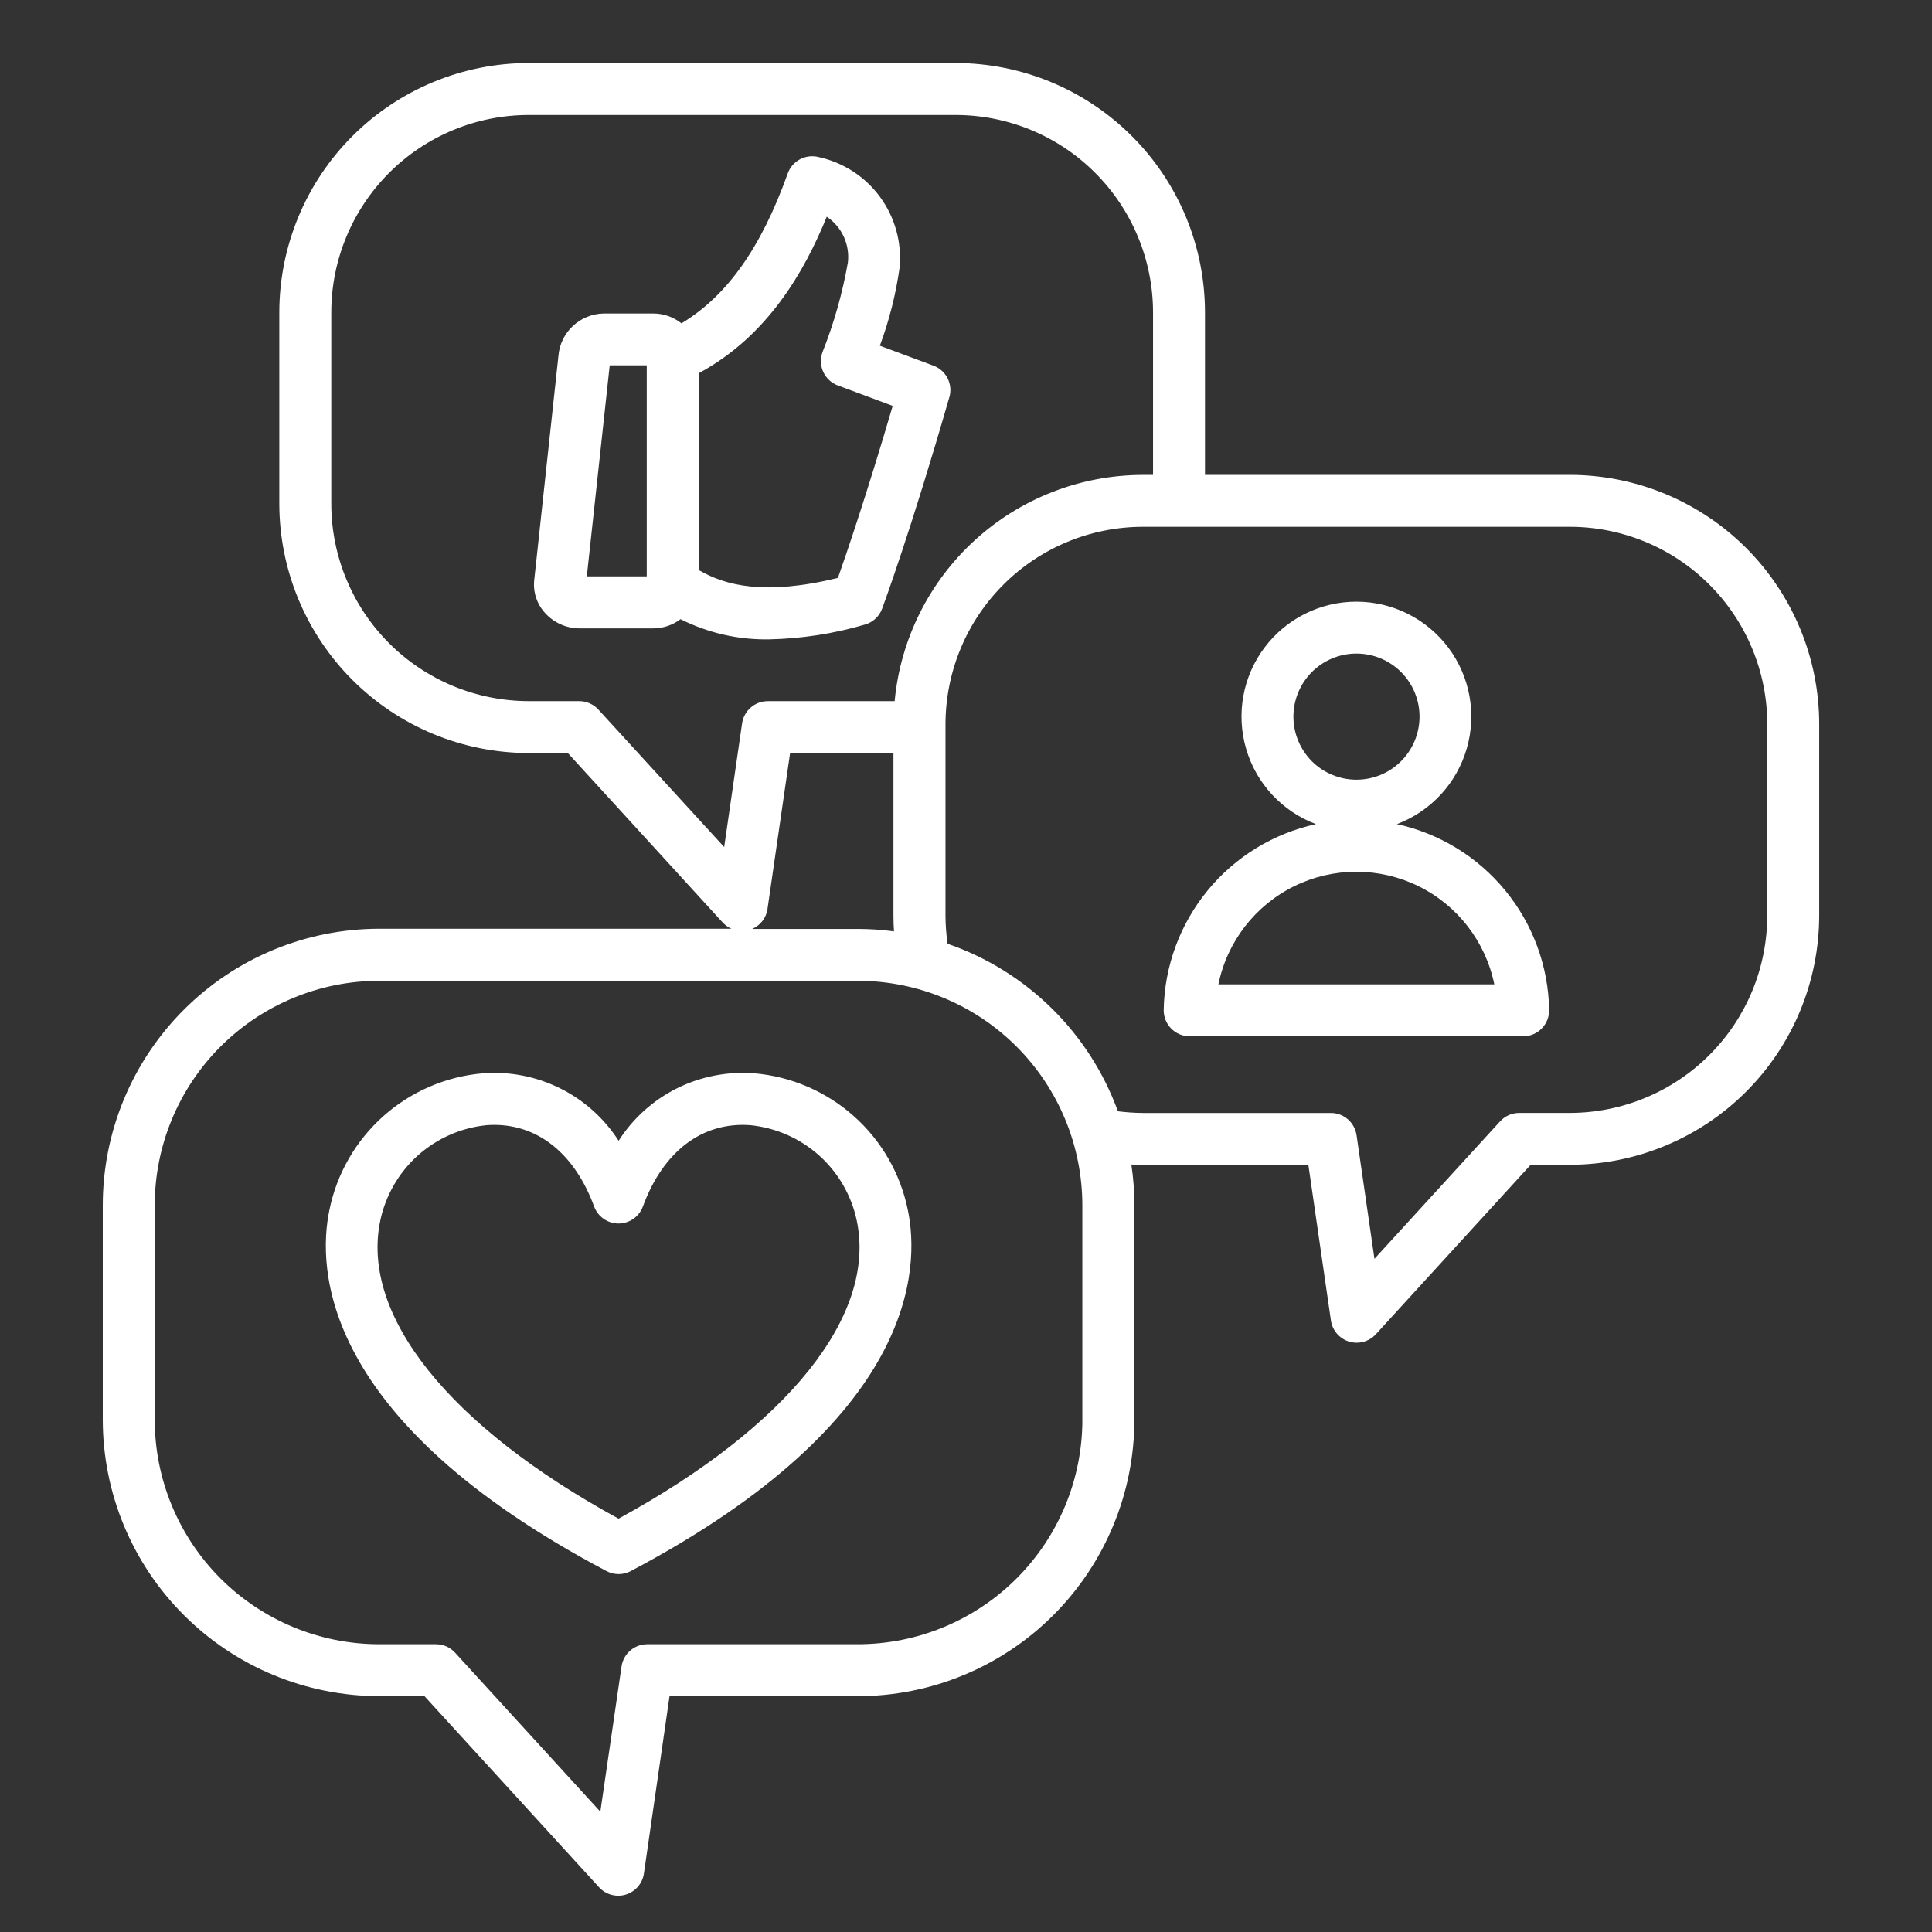 <?xml version="1.0" encoding="utf-8"?>
<!-- Generator: Adobe Illustrator 16.0.0, SVG Export Plug-In . SVG Version: 6.00 Build 0)  -->
<!DOCTYPE svg PUBLIC "-//W3C//DTD SVG 1.1//EN" "http://www.w3.org/Graphics/SVG/1.1/DTD/svg11.dtd">
<svg version="1.1" id="Calque_1" xmlns="http://www.w3.org/2000/svg" xmlns:xlink="http://www.w3.org/1999/xlink" x="0px" y="0px"
	 width="60px" height="60px" viewBox="0 0 60 60" enable-background="new 0 0 60 60" xml:space="preserve">
<rect x="0" y="0" width="60" height="60" fill="#333333" stroke="none"/>
<path fill="#FFFFFF" d="M48.755,14.748H37.422v-5.05c-0.002-2.052-0.818-4.02-2.271-5.471c-1.451-1.451-3.42-2.267-5.471-2.27
	H16.415c-2.052,0.002-4.02,0.819-5.471,2.27C9.493,5.678,8.677,7.646,8.674,9.698v5.946c0.003,2.053,0.819,4.021,2.27,5.472
	c1.452,1.451,3.418,2.267,5.471,2.27h1.219l4.81,5.264v-0.002c0.076,0.084,0.168,0.149,0.271,0.195H11.774
	c-2.276,0.002-4.458,0.908-6.066,2.516c-1.609,1.61-2.515,3.792-2.516,6.067v6.667c0.002,2.274,0.907,4.456,2.517,6.064
	c1.609,1.61,3.79,2.515,6.066,2.518h1.407l5.422,5.936c0.21,0.23,0.534,0.318,0.832,0.227c0.298-0.092,0.517-0.347,0.561-0.654
	l0.796-5.508h5.849l0,0c2.276-0.001,4.459-0.906,6.068-2.514c1.61-1.61,2.517-3.792,2.519-6.068v-6.667
	c0-0.423-0.031-0.843-0.094-1.262c0.119,0.005,0.238,0.009,0.357,0.009h5.14l0.701,4.835l0,0c0.045,0.308,0.263,0.563,0.562,0.654
	c0.298,0.092,0.621,0.004,0.832-0.225l4.81-5.265h1.218c2.053-0.002,4.02-0.818,5.472-2.27c1.451-1.452,2.268-3.419,2.27-5.473
	v-5.945c-0.002-2.052-0.82-4.019-2.271-5.47C52.773,15.566,50.807,14.75,48.755,14.748L48.755,14.748z M18.583,22.036
	c-0.153-0.167-0.369-0.262-0.595-0.262h-1.572c-1.625-0.002-3.183-0.649-4.331-1.797c-1.149-1.149-1.795-2.707-1.797-4.332V9.698
	c0.002-1.624,0.648-3.182,1.797-4.33c1.149-1.15,2.706-1.795,4.331-1.797h13.265c1.625,0.002,3.183,0.647,4.331,1.797
	c1.149,1.149,1.795,2.706,1.797,4.331v5.05H35.49c-1.929,0.003-3.786,0.724-5.211,2.023c-1.425,1.299-2.315,3.083-2.495,5.003
	h-3.942c-0.4,0.001-0.738,0.295-0.796,0.69l-0.556,3.841L18.583,22.036z M23.836,28.223l0.701-4.835h3.21v5.046
	c0,0.164,0.006,0.327,0.017,0.491h0c-0.372-0.05-0.746-0.076-1.121-0.076H23.36c0.257-0.11,0.438-0.348,0.478-0.626H23.836z
	 M33.614,44.094c-0.002,1.849-0.736,3.619-2.043,4.926c-1.307,1.306-3.078,2.041-4.925,2.043h-6.548
	c-0.4,0.002-0.739,0.296-0.796,0.691l-0.658,4.51l-4.51-4.938c-0.153-0.168-0.369-0.263-0.596-0.263h-1.764
	c-1.848-0.002-3.619-0.737-4.926-2.043c-1.306-1.307-2.041-3.079-2.043-4.926v-6.665c0.002-1.85,0.737-3.62,2.043-4.927
	c1.307-1.306,3.078-2.041,4.926-2.043h14.871c1.847,0.002,3.619,0.737,4.925,2.043c1.306,1.307,2.041,3.079,2.043,4.927V44.094z
	 M54.884,28.432c-0.002,1.626-0.647,3.184-1.797,4.332c-1.148,1.149-2.706,1.795-4.331,1.799h-1.575
	c-0.227,0-0.442,0.095-0.595,0.262l-3.901,4.269l-0.556-3.841l0,0c-0.059-0.396-0.396-0.689-0.796-0.689H35.49
	c-0.259-0.002-0.518-0.02-0.772-0.052c-0.89-2.443-2.833-4.354-5.289-5.202c-0.044-0.291-0.065-0.585-0.066-0.879v-5.943
	c0.003-1.624,0.648-3.182,1.798-4.331c1.147-1.149,2.706-1.795,4.33-1.797h13.266c1.625,0.002,3.183,0.648,4.331,1.797
	c1.149,1.148,1.795,2.707,1.797,4.331V28.432z M23.422,33.332c-0.826-0.063-1.654,0.097-2.395,0.465
	c-0.742,0.369-1.369,0.933-1.815,1.631c-0.448-0.698-1.075-1.262-1.817-1.629c-0.742-0.37-1.569-0.53-2.396-0.467
	c-1.146,0.097-2.23,0.563-3.09,1.328c-0.86,0.766-1.449,1.788-1.678,2.914c-0.378,1.807-0.298,6.514,8.604,11.217
	c0.236,0.125,0.518,0.125,0.754,0c8.9-4.705,8.981-9.411,8.604-11.217c-0.23-1.126-0.819-2.15-1.679-2.914
	C25.654,33.896,24.568,33.429,23.422,33.332L23.422,33.332z M19.211,47.164c-5.258-2.868-8.018-6.312-7.401-9.257v-0.002
	c0.165-0.779,0.573-1.488,1.167-2.021c0.595-0.533,1.343-0.862,2.137-0.941c0.079-0.006,0.157-0.009,0.235-0.009
	c1.382,0,2.505,0.913,3.102,2.535l0,0c0.117,0.316,0.419,0.528,0.757,0.528c0.338,0,0.641-0.212,0.757-0.528
	c0.63-1.714,1.844-2.636,3.337-2.526l0,0c0.794,0.079,1.542,0.409,2.137,0.941c0.595,0.533,1.003,1.242,1.168,2.021
	c0.623,2.945-2.138,6.389-7.396,9.257L19.211,47.164z M26.853,19.399c0.251-0.068,0.453-0.253,0.543-0.497
	c0.036-0.097,0.896-2.423,2.087-6.568h0.001c0.116-0.406-0.101-0.834-0.498-0.979l-1.661-0.618l0,0
	c0.29-0.782,0.495-1.593,0.612-2.419c0.074-0.782-0.14-1.564-0.604-2.198c-0.463-0.633-1.143-1.076-1.91-1.242
	c-0.404-0.103-0.819,0.117-0.959,0.509c-0.825,2.304-1.884,3.802-3.301,4.655c-0.25-0.199-0.561-0.307-0.88-0.306h-1.53
	c-0.744,0.01-1.358,0.588-1.412,1.33l-0.75,6.946c-0.041,0.374,0.082,0.747,0.336,1.024c0.274,0.305,0.665,0.479,1.075,0.479h2.281
	c0.308,0,0.606-0.1,0.851-0.286c0.852,0.428,1.795,0.644,2.749,0.627C24.888,19.835,25.887,19.682,26.853,19.399L26.853,19.399z
	 M20.085,17.9h-1.861l0.711-6.554h1.15L20.085,17.9z M25.676,6.73c0.23,0.154,0.413,0.368,0.528,0.619
	c0.115,0.25,0.16,0.529,0.128,0.803c-0.168,0.955-0.433,1.889-0.79,2.789c-0.15,0.417,0.063,0.875,0.477,1.029l1.705,0.635
	c-0.8,2.728-1.432,4.579-1.701,5.343c-2.281,0.554-3.495,0.238-4.325-0.246v-6.11C23.841,10.439,24.985,8.428,25.676,6.73
	L25.676,6.73z M43.382,25.594c1.05-0.396,1.854-1.264,2.168-2.342c0.314-1.078,0.103-2.242-0.571-3.14
	c-0.674-0.898-1.732-1.427-2.855-1.427c-1.122,0-2.181,0.529-2.854,1.427c-0.675,0.898-0.886,2.062-0.571,3.14
	c0.313,1.079,1.118,1.946,2.168,2.342c-1.323,0.29-2.509,1.017-3.366,2.064c-0.858,1.047-1.339,2.354-1.361,3.707
	c-0.003,0.216,0.081,0.424,0.232,0.577c0.151,0.154,0.358,0.241,0.574,0.241h10.358c0.216,0,0.423-0.087,0.574-0.241
	c0.151-0.153,0.235-0.361,0.232-0.577c-0.023-1.354-0.503-2.66-1.361-3.707C45.891,26.61,44.705,25.884,43.382,25.594L43.382,25.594
	z M40.168,22.255c0-0.52,0.207-1.018,0.573-1.385c0.369-0.367,0.867-0.574,1.386-0.573c0.52,0,1.018,0.207,1.385,0.574
	c0.368,0.368,0.573,0.867,0.573,1.386c-0.001,0.52-0.208,1.018-0.576,1.385c-0.367,0.367-0.866,0.573-1.386,0.572
	c-0.519-0.001-1.017-0.208-1.383-0.574C40.374,23.271,40.168,22.774,40.168,22.255L40.168,22.255z M37.839,30.569
	c0.271-1.326,1.143-2.452,2.357-3.049c1.215-0.596,2.638-0.596,3.854,0c1.216,0.597,2.085,1.723,2.357,3.049H37.839z"/>
</svg>
